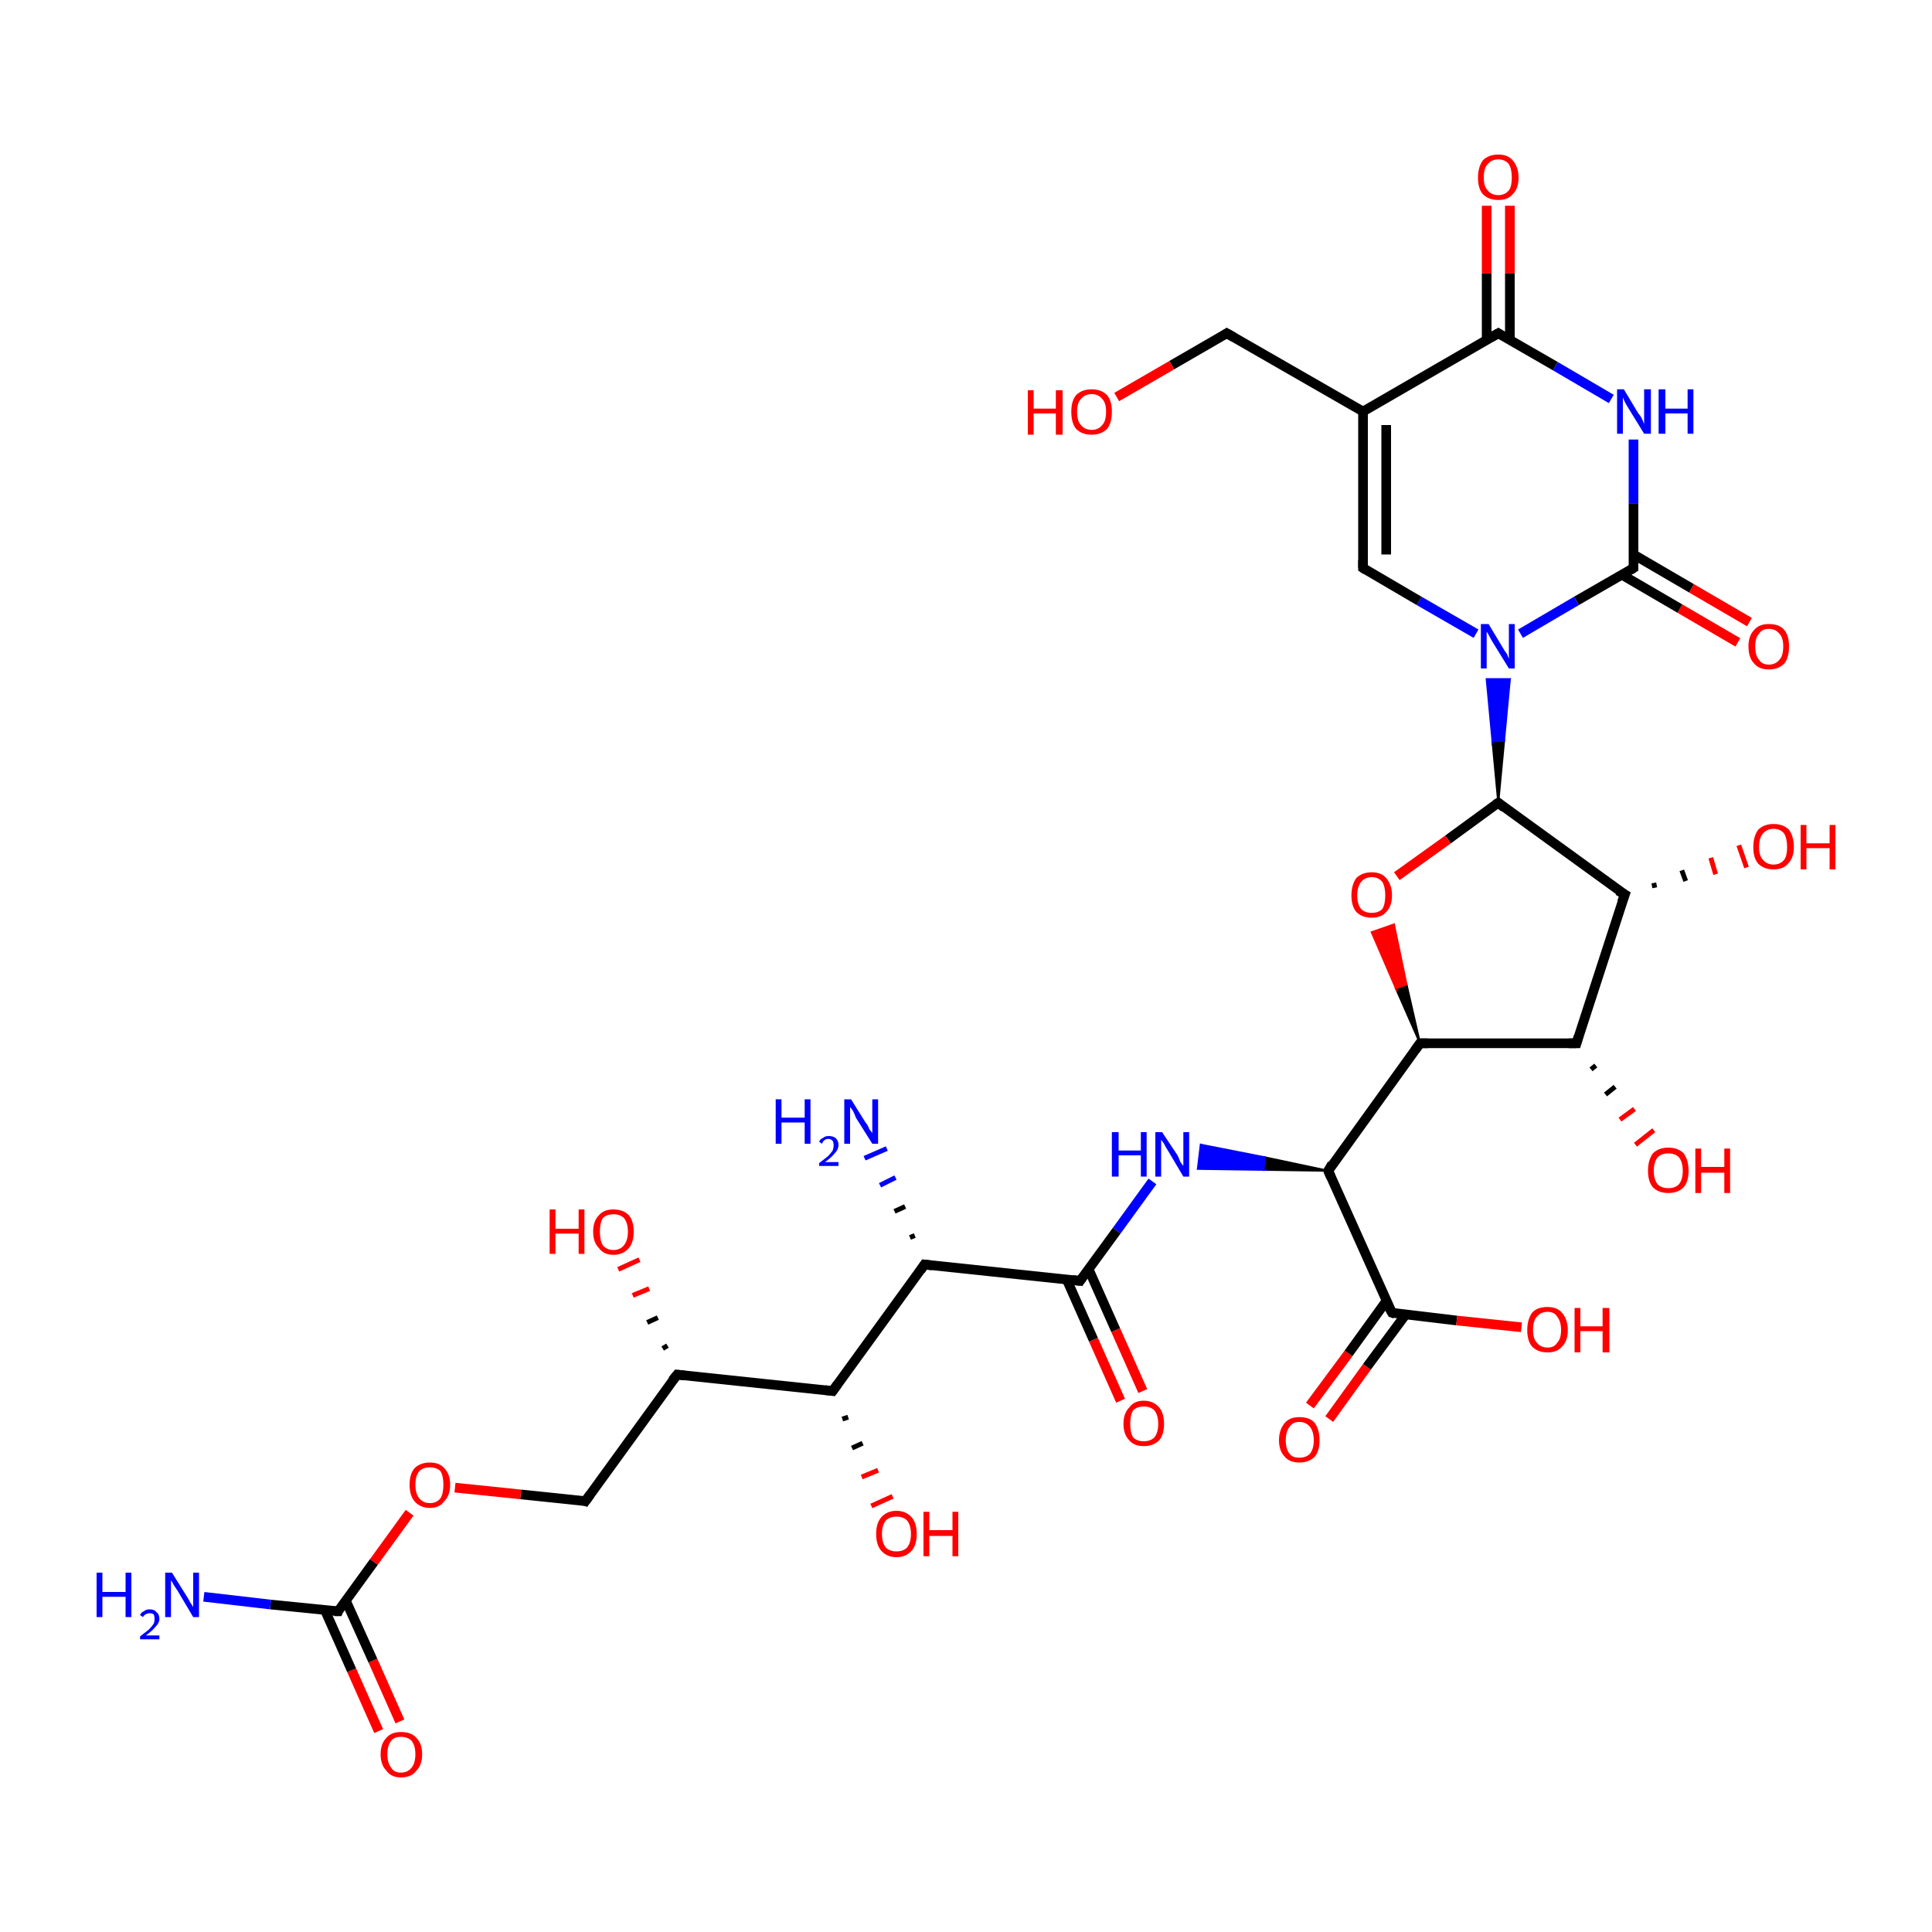 <?xml version='1.0' encoding='iso-8859-1'?>
<svg version='1.1' baseProfile='full'
              xmlns='http://www.w3.org/2000/svg'
                      xmlns:rdkit='http://www.rdkit.org/xml'
                      xmlns:xlink='http://www.w3.org/1999/xlink'
                  xml:space='preserve'
width='200px' height='200px' viewBox='0 0 200 200'>
<!-- END OF HEADER -->
<rect style='opacity:1.0;fill:#FFFFFF;stroke:none' width='200.0' height='200.0' x='0.0' y='0.0'> </rect>
<path class='bond-0 atom-27 atom-4' d='M 179.9,66.5 L 173.9,63.0' style='fill:none;fill-rule:evenodd;stroke:#FF0000;stroke-width:1.0px;stroke-linecap:butt;stroke-linejoin:miter;stroke-opacity:1' />
<path class='bond-0 atom-27 atom-4' d='M 173.9,63.0 L 167.9,59.5' style='fill:none;fill-rule:evenodd;stroke:#000000;stroke-width:1.0px;stroke-linecap:butt;stroke-linejoin:miter;stroke-opacity:1' />
<path class='bond-0 atom-27 atom-4' d='M 181.1,64.4 L 175.1,60.9' style='fill:none;fill-rule:evenodd;stroke:#FF0000;stroke-width:1.0px;stroke-linecap:butt;stroke-linejoin:miter;stroke-opacity:1' />
<path class='bond-0 atom-27 atom-4' d='M 175.1,60.9 L 169.1,57.4' style='fill:none;fill-rule:evenodd;stroke:#000000;stroke-width:1.0px;stroke-linecap:butt;stroke-linejoin:miter;stroke-opacity:1' />
<path class='bond-1 atom-19 atom-4' d='M 169.1,45.5 L 169.1,52.1' style='fill:none;fill-rule:evenodd;stroke:#0000FF;stroke-width:1.0px;stroke-linecap:butt;stroke-linejoin:miter;stroke-opacity:1' />
<path class='bond-1 atom-19 atom-4' d='M 169.1,52.1 L 169.1,58.8' style='fill:none;fill-rule:evenodd;stroke:#000000;stroke-width:1.0px;stroke-linecap:butt;stroke-linejoin:miter;stroke-opacity:1' />
<path class='bond-2 atom-19 atom-13' d='M 166.8,41.3 L 161.0,37.9' style='fill:none;fill-rule:evenodd;stroke:#0000FF;stroke-width:1.0px;stroke-linecap:butt;stroke-linejoin:miter;stroke-opacity:1' />
<path class='bond-2 atom-19 atom-13' d='M 161.0,37.9 L 155.1,34.5' style='fill:none;fill-rule:evenodd;stroke:#000000;stroke-width:1.0px;stroke-linecap:butt;stroke-linejoin:miter;stroke-opacity:1' />
<path class='bond-3 atom-4 atom-17' d='M 169.1,58.8 L 163.2,62.2' style='fill:none;fill-rule:evenodd;stroke:#000000;stroke-width:1.0px;stroke-linecap:butt;stroke-linejoin:miter;stroke-opacity:1' />
<path class='bond-3 atom-4 atom-17' d='M 163.2,62.2 L 157.4,65.6' style='fill:none;fill-rule:evenodd;stroke:#0000FF;stroke-width:1.0px;stroke-linecap:butt;stroke-linejoin:miter;stroke-opacity:1' />
<path class='bond-4 atom-1 atom-24' d='M 171.2,91.4 L 171.3,91.9' style='fill:none;fill-rule:evenodd;stroke:#000000;stroke-width:0.5px;stroke-linecap:butt;stroke-linejoin:miter;stroke-opacity:1' />
<path class='bond-4 atom-1 atom-24' d='M 174.1,90.1 L 174.5,91.2' style='fill:none;fill-rule:evenodd;stroke:#000000;stroke-width:0.5px;stroke-linecap:butt;stroke-linejoin:miter;stroke-opacity:1' />
<path class='bond-4 atom-1 atom-24' d='M 177.1,88.8 L 177.6,90.5' style='fill:none;fill-rule:evenodd;stroke:#FF0000;stroke-width:0.5px;stroke-linecap:butt;stroke-linejoin:miter;stroke-opacity:1' />
<path class='bond-4 atom-1 atom-24' d='M 180.0,87.5 L 180.8,89.8' style='fill:none;fill-rule:evenodd;stroke:#FF0000;stroke-width:0.5px;stroke-linecap:butt;stroke-linejoin:miter;stroke-opacity:1' />
<path class='bond-5 atom-31 atom-13' d='M 156.3,21.3 L 156.3,28.3' style='fill:none;fill-rule:evenodd;stroke:#FF0000;stroke-width:1.0px;stroke-linecap:butt;stroke-linejoin:miter;stroke-opacity:1' />
<path class='bond-5 atom-31 atom-13' d='M 156.3,28.3 L 156.3,35.2' style='fill:none;fill-rule:evenodd;stroke:#000000;stroke-width:1.0px;stroke-linecap:butt;stroke-linejoin:miter;stroke-opacity:1' />
<path class='bond-5 atom-31 atom-13' d='M 153.9,21.3 L 153.9,28.3' style='fill:none;fill-rule:evenodd;stroke:#FF0000;stroke-width:1.0px;stroke-linecap:butt;stroke-linejoin:miter;stroke-opacity:1' />
<path class='bond-5 atom-31 atom-13' d='M 153.9,28.3 L 153.9,35.2' style='fill:none;fill-rule:evenodd;stroke:#000000;stroke-width:1.0px;stroke-linecap:butt;stroke-linejoin:miter;stroke-opacity:1' />
<path class='bond-6 atom-13 atom-11' d='M 155.1,34.5 L 141.1,42.6' style='fill:none;fill-rule:evenodd;stroke:#000000;stroke-width:1.0px;stroke-linecap:butt;stroke-linejoin:miter;stroke-opacity:1' />
<path class='bond-7 atom-2 atom-17' d='M 155.1,83.1 L 154.5,76.7 L 155.7,76.7 Z' style='fill:#000000;fill-rule:evenodd;fill-opacity:1;stroke:#000000;stroke-width:0.2px;stroke-linecap:butt;stroke-linejoin:miter;stroke-miterlimit:10;stroke-opacity:1;' />
<path class='bond-7 atom-2 atom-17' d='M 154.5,76.7 L 156.3,70.3 L 153.9,70.3 Z' style='fill:#0000FF;fill-rule:evenodd;fill-opacity:1;stroke:#0000FF;stroke-width:0.2px;stroke-linecap:butt;stroke-linejoin:miter;stroke-miterlimit:10;stroke-opacity:1;' />
<path class='bond-7 atom-2 atom-17' d='M 154.5,76.7 L 155.7,76.7 L 156.3,70.3 Z' style='fill:#0000FF;fill-rule:evenodd;fill-opacity:1;stroke:#0000FF;stroke-width:0.2px;stroke-linecap:butt;stroke-linejoin:miter;stroke-miterlimit:10;stroke-opacity:1;' />
<path class='bond-8 atom-17 atom-8' d='M 152.8,65.6 L 146.9,62.2' style='fill:none;fill-rule:evenodd;stroke:#0000FF;stroke-width:1.0px;stroke-linecap:butt;stroke-linejoin:miter;stroke-opacity:1' />
<path class='bond-8 atom-17 atom-8' d='M 146.9,62.2 L 141.1,58.8' style='fill:none;fill-rule:evenodd;stroke:#000000;stroke-width:1.0px;stroke-linecap:butt;stroke-linejoin:miter;stroke-opacity:1' />
<path class='bond-9 atom-2 atom-1' d='M 155.1,83.1 L 168.2,92.6' style='fill:none;fill-rule:evenodd;stroke:#000000;stroke-width:1.0px;stroke-linecap:butt;stroke-linejoin:miter;stroke-opacity:1' />
<path class='bond-10 atom-2 atom-22' d='M 155.1,83.1 L 149.9,86.9' style='fill:none;fill-rule:evenodd;stroke:#000000;stroke-width:1.0px;stroke-linecap:butt;stroke-linejoin:miter;stroke-opacity:1' />
<path class='bond-10 atom-2 atom-22' d='M 149.9,86.9 L 144.6,90.7' style='fill:none;fill-rule:evenodd;stroke:#FF0000;stroke-width:1.0px;stroke-linecap:butt;stroke-linejoin:miter;stroke-opacity:1' />
<path class='bond-11 atom-1 atom-0' d='M 168.2,92.6 L 163.2,108.0' style='fill:none;fill-rule:evenodd;stroke:#000000;stroke-width:1.0px;stroke-linecap:butt;stroke-linejoin:miter;stroke-opacity:1' />
<path class='bond-12 atom-11 atom-8' d='M 141.1,42.6 L 141.1,58.8' style='fill:none;fill-rule:evenodd;stroke:#000000;stroke-width:1.0px;stroke-linecap:butt;stroke-linejoin:miter;stroke-opacity:1' />
<path class='bond-12 atom-11 atom-8' d='M 143.5,44.0 L 143.5,57.4' style='fill:none;fill-rule:evenodd;stroke:#000000;stroke-width:1.0px;stroke-linecap:butt;stroke-linejoin:miter;stroke-opacity:1' />
<path class='bond-13 atom-11 atom-14' d='M 141.1,42.6 L 127.0,34.5' style='fill:none;fill-rule:evenodd;stroke:#000000;stroke-width:1.0px;stroke-linecap:butt;stroke-linejoin:miter;stroke-opacity:1' />
<path class='bond-14 atom-6 atom-22' d='M 147.0,108.0 L 144.5,102.3 L 145.6,101.9 Z' style='fill:#000000;fill-rule:evenodd;fill-opacity:1;stroke:#000000;stroke-width:0.2px;stroke-linecap:butt;stroke-linejoin:miter;stroke-miterlimit:10;stroke-opacity:1;' />
<path class='bond-14 atom-6 atom-22' d='M 144.5,102.3 L 144.3,95.7 L 142.0,96.5 Z' style='fill:#FF0000;fill-rule:evenodd;fill-opacity:1;stroke:#FF0000;stroke-width:0.2px;stroke-linecap:butt;stroke-linejoin:miter;stroke-miterlimit:10;stroke-opacity:1;' />
<path class='bond-14 atom-6 atom-22' d='M 144.5,102.3 L 145.6,101.9 L 144.3,95.7 Z' style='fill:#FF0000;fill-rule:evenodd;fill-opacity:1;stroke:#FF0000;stroke-width:0.2px;stroke-linecap:butt;stroke-linejoin:miter;stroke-miterlimit:10;stroke-opacity:1;' />
<path class='bond-15 atom-0 atom-23' d='M 165.2,110.3 L 164.7,110.7' style='fill:none;fill-rule:evenodd;stroke:#000000;stroke-width:0.5px;stroke-linecap:butt;stroke-linejoin:miter;stroke-opacity:1' />
<path class='bond-15 atom-0 atom-23' d='M 167.2,112.5 L 166.2,113.3' style='fill:none;fill-rule:evenodd;stroke:#000000;stroke-width:0.5px;stroke-linecap:butt;stroke-linejoin:miter;stroke-opacity:1' />
<path class='bond-15 atom-0 atom-23' d='M 169.2,114.8 L 167.7,115.9' style='fill:none;fill-rule:evenodd;stroke:#FF0000;stroke-width:0.5px;stroke-linecap:butt;stroke-linejoin:miter;stroke-opacity:1' />
<path class='bond-15 atom-0 atom-23' d='M 171.2,117.0 L 169.3,118.5' style='fill:none;fill-rule:evenodd;stroke:#FF0000;stroke-width:0.5px;stroke-linecap:butt;stroke-linejoin:miter;stroke-opacity:1' />
<path class='bond-16 atom-0 atom-6' d='M 163.2,108.0 L 147.0,108.0' style='fill:none;fill-rule:evenodd;stroke:#000000;stroke-width:1.0px;stroke-linecap:butt;stroke-linejoin:miter;stroke-opacity:1' />
<path class='bond-17 atom-14 atom-32' d='M 127.0,34.5 L 121.3,37.8' style='fill:none;fill-rule:evenodd;stroke:#000000;stroke-width:1.0px;stroke-linecap:butt;stroke-linejoin:miter;stroke-opacity:1' />
<path class='bond-17 atom-14 atom-32' d='M 121.3,37.8 L 115.6,41.1' style='fill:none;fill-rule:evenodd;stroke:#FF0000;stroke-width:1.0px;stroke-linecap:butt;stroke-linejoin:miter;stroke-opacity:1' />
<path class='bond-18 atom-6 atom-7' d='M 147.0,108.0 L 137.5,121.2' style='fill:none;fill-rule:evenodd;stroke:#000000;stroke-width:1.0px;stroke-linecap:butt;stroke-linejoin:miter;stroke-opacity:1' />
<path class='bond-19 atom-25 atom-3' d='M 135.6,145.5 L 139.6,140.1' style='fill:none;fill-rule:evenodd;stroke:#FF0000;stroke-width:1.0px;stroke-linecap:butt;stroke-linejoin:miter;stroke-opacity:1' />
<path class='bond-19 atom-25 atom-3' d='M 139.6,140.1 L 143.5,134.7' style='fill:none;fill-rule:evenodd;stroke:#000000;stroke-width:1.0px;stroke-linecap:butt;stroke-linejoin:miter;stroke-opacity:1' />
<path class='bond-19 atom-25 atom-3' d='M 137.6,146.9 L 141.5,141.5' style='fill:none;fill-rule:evenodd;stroke:#FF0000;stroke-width:1.0px;stroke-linecap:butt;stroke-linejoin:miter;stroke-opacity:1' />
<path class='bond-19 atom-25 atom-3' d='M 141.5,141.5 L 145.5,136.1' style='fill:none;fill-rule:evenodd;stroke:#000000;stroke-width:1.0px;stroke-linecap:butt;stroke-linejoin:miter;stroke-opacity:1' />
<path class='bond-20 atom-7 atom-3' d='M 137.5,121.2 L 144.1,135.9' style='fill:none;fill-rule:evenodd;stroke:#000000;stroke-width:1.0px;stroke-linecap:butt;stroke-linejoin:miter;stroke-opacity:1' />
<path class='bond-21 atom-7 atom-18' d='M 137.5,121.2 L 130.8,121.1 L 130.9,119.8 Z' style='fill:#000000;fill-rule:evenodd;fill-opacity:1;stroke:#000000;stroke-width:0.2px;stroke-linecap:butt;stroke-linejoin:miter;stroke-miterlimit:10;stroke-opacity:1;' />
<path class='bond-21 atom-7 atom-18' d='M 130.8,121.1 L 124.3,118.5 L 124.0,121.0 Z' style='fill:#0000FF;fill-rule:evenodd;fill-opacity:1;stroke:#0000FF;stroke-width:0.2px;stroke-linecap:butt;stroke-linejoin:miter;stroke-miterlimit:10;stroke-opacity:1;' />
<path class='bond-21 atom-7 atom-18' d='M 130.8,121.1 L 130.9,119.8 L 124.3,118.5 Z' style='fill:#0000FF;fill-rule:evenodd;fill-opacity:1;stroke:#0000FF;stroke-width:0.2px;stroke-linecap:butt;stroke-linejoin:miter;stroke-miterlimit:10;stroke-opacity:1;' />
<path class='bond-22 atom-3 atom-26' d='M 144.1,135.9 L 150.8,136.7' style='fill:none;fill-rule:evenodd;stroke:#000000;stroke-width:1.0px;stroke-linecap:butt;stroke-linejoin:miter;stroke-opacity:1' />
<path class='bond-22 atom-3 atom-26' d='M 150.8,136.7 L 157.5,137.4' style='fill:none;fill-rule:evenodd;stroke:#FF0000;stroke-width:1.0px;stroke-linecap:butt;stroke-linejoin:miter;stroke-opacity:1' />
<path class='bond-23 atom-18 atom-9' d='M 119.3,122.3 L 115.6,127.4' style='fill:none;fill-rule:evenodd;stroke:#0000FF;stroke-width:1.0px;stroke-linecap:butt;stroke-linejoin:miter;stroke-opacity:1' />
<path class='bond-23 atom-18 atom-9' d='M 115.6,127.4 L 111.8,132.6' style='fill:none;fill-rule:evenodd;stroke:#000000;stroke-width:1.0px;stroke-linecap:butt;stroke-linejoin:miter;stroke-opacity:1' />
<path class='bond-24 atom-9 atom-28' d='M 110.4,132.4 L 113.2,138.7' style='fill:none;fill-rule:evenodd;stroke:#000000;stroke-width:1.0px;stroke-linecap:butt;stroke-linejoin:miter;stroke-opacity:1' />
<path class='bond-24 atom-9 atom-28' d='M 113.2,138.7 L 116.0,145.0' style='fill:none;fill-rule:evenodd;stroke:#FF0000;stroke-width:1.0px;stroke-linecap:butt;stroke-linejoin:miter;stroke-opacity:1' />
<path class='bond-24 atom-9 atom-28' d='M 112.7,131.4 L 115.5,137.7' style='fill:none;fill-rule:evenodd;stroke:#000000;stroke-width:1.0px;stroke-linecap:butt;stroke-linejoin:miter;stroke-opacity:1' />
<path class='bond-24 atom-9 atom-28' d='M 115.5,137.7 L 118.3,144.0' style='fill:none;fill-rule:evenodd;stroke:#FF0000;stroke-width:1.0px;stroke-linecap:butt;stroke-linejoin:miter;stroke-opacity:1' />
<path class='bond-25 atom-9 atom-5' d='M 111.8,132.6 L 95.7,130.9' style='fill:none;fill-rule:evenodd;stroke:#000000;stroke-width:1.0px;stroke-linecap:butt;stroke-linejoin:miter;stroke-opacity:1' />
<path class='bond-26 atom-5 atom-20' d='M 94.2,128.1 L 94.7,127.9' style='fill:none;fill-rule:evenodd;stroke:#000000;stroke-width:0.5px;stroke-linecap:butt;stroke-linejoin:miter;stroke-opacity:1' />
<path class='bond-26 atom-5 atom-20' d='M 92.6,125.4 L 93.7,124.9' style='fill:none;fill-rule:evenodd;stroke:#000000;stroke-width:0.5px;stroke-linecap:butt;stroke-linejoin:miter;stroke-opacity:1' />
<path class='bond-26 atom-5 atom-20' d='M 91.1,122.7 L 92.7,121.9' style='fill:none;fill-rule:evenodd;stroke:#0000FF;stroke-width:0.5px;stroke-linecap:butt;stroke-linejoin:miter;stroke-opacity:1' />
<path class='bond-26 atom-5 atom-20' d='M 89.5,119.9 L 91.8,118.9' style='fill:none;fill-rule:evenodd;stroke:#0000FF;stroke-width:0.5px;stroke-linecap:butt;stroke-linejoin:miter;stroke-opacity:1' />
<path class='bond-27 atom-5 atom-10' d='M 95.7,130.9 L 86.2,144.0' style='fill:none;fill-rule:evenodd;stroke:#000000;stroke-width:1.0px;stroke-linecap:butt;stroke-linejoin:miter;stroke-opacity:1' />
<path class='bond-28 atom-12 atom-30' d='M 68.6,139.6 L 69.1,139.3' style='fill:none;fill-rule:evenodd;stroke:#000000;stroke-width:0.5px;stroke-linecap:butt;stroke-linejoin:miter;stroke-opacity:1' />
<path class='bond-28 atom-12 atom-30' d='M 67.0,136.9 L 68.1,136.4' style='fill:none;fill-rule:evenodd;stroke:#000000;stroke-width:0.5px;stroke-linecap:butt;stroke-linejoin:miter;stroke-opacity:1' />
<path class='bond-28 atom-12 atom-30' d='M 65.5,134.1 L 67.2,133.4' style='fill:none;fill-rule:evenodd;stroke:#FF0000;stroke-width:0.5px;stroke-linecap:butt;stroke-linejoin:miter;stroke-opacity:1' />
<path class='bond-28 atom-12 atom-30' d='M 64.0,131.4 L 66.2,130.4' style='fill:none;fill-rule:evenodd;stroke:#FF0000;stroke-width:0.5px;stroke-linecap:butt;stroke-linejoin:miter;stroke-opacity:1' />
<path class='bond-29 atom-10 atom-12' d='M 86.2,144.0 L 70.1,142.3' style='fill:none;fill-rule:evenodd;stroke:#000000;stroke-width:1.0px;stroke-linecap:butt;stroke-linejoin:miter;stroke-opacity:1' />
<path class='bond-30 atom-10 atom-29' d='M 87.8,146.7 L 87.2,146.9' style='fill:none;fill-rule:evenodd;stroke:#000000;stroke-width:0.5px;stroke-linecap:butt;stroke-linejoin:miter;stroke-opacity:1' />
<path class='bond-30 atom-10 atom-29' d='M 89.3,149.4 L 88.2,149.9' style='fill:none;fill-rule:evenodd;stroke:#000000;stroke-width:0.5px;stroke-linecap:butt;stroke-linejoin:miter;stroke-opacity:1' />
<path class='bond-30 atom-10 atom-29' d='M 90.9,152.2 L 89.2,152.9' style='fill:none;fill-rule:evenodd;stroke:#FF0000;stroke-width:0.5px;stroke-linecap:butt;stroke-linejoin:miter;stroke-opacity:1' />
<path class='bond-30 atom-10 atom-29' d='M 92.4,154.9 L 90.2,155.9' style='fill:none;fill-rule:evenodd;stroke:#FF0000;stroke-width:0.5px;stroke-linecap:butt;stroke-linejoin:miter;stroke-opacity:1' />
<path class='bond-31 atom-12 atom-15' d='M 70.1,142.3 L 60.6,155.4' style='fill:none;fill-rule:evenodd;stroke:#000000;stroke-width:1.0px;stroke-linecap:butt;stroke-linejoin:miter;stroke-opacity:1' />
<path class='bond-32 atom-34 atom-16' d='M 39.2,179.2 L 36.4,172.9' style='fill:none;fill-rule:evenodd;stroke:#FF0000;stroke-width:1.0px;stroke-linecap:butt;stroke-linejoin:miter;stroke-opacity:1' />
<path class='bond-32 atom-34 atom-16' d='M 36.4,172.9 L 33.6,166.6' style='fill:none;fill-rule:evenodd;stroke:#000000;stroke-width:1.0px;stroke-linecap:butt;stroke-linejoin:miter;stroke-opacity:1' />
<path class='bond-32 atom-34 atom-16' d='M 41.4,178.2 L 38.6,171.9' style='fill:none;fill-rule:evenodd;stroke:#FF0000;stroke-width:1.0px;stroke-linecap:butt;stroke-linejoin:miter;stroke-opacity:1' />
<path class='bond-32 atom-34 atom-16' d='M 38.6,171.9 L 35.8,165.7' style='fill:none;fill-rule:evenodd;stroke:#000000;stroke-width:1.0px;stroke-linecap:butt;stroke-linejoin:miter;stroke-opacity:1' />
<path class='bond-33 atom-15 atom-33' d='M 60.6,155.4 L 53.9,154.7' style='fill:none;fill-rule:evenodd;stroke:#000000;stroke-width:1.0px;stroke-linecap:butt;stroke-linejoin:miter;stroke-opacity:1' />
<path class='bond-33 atom-15 atom-33' d='M 53.9,154.7 L 47.1,154.0' style='fill:none;fill-rule:evenodd;stroke:#FF0000;stroke-width:1.0px;stroke-linecap:butt;stroke-linejoin:miter;stroke-opacity:1' />
<path class='bond-34 atom-33 atom-16' d='M 42.4,156.6 L 38.7,161.7' style='fill:none;fill-rule:evenodd;stroke:#FF0000;stroke-width:1.0px;stroke-linecap:butt;stroke-linejoin:miter;stroke-opacity:1' />
<path class='bond-34 atom-33 atom-16' d='M 38.7,161.7 L 35.0,166.8' style='fill:none;fill-rule:evenodd;stroke:#000000;stroke-width:1.0px;stroke-linecap:butt;stroke-linejoin:miter;stroke-opacity:1' />
<path class='bond-35 atom-16 atom-21' d='M 35.0,166.8 L 28.0,166.1' style='fill:none;fill-rule:evenodd;stroke:#000000;stroke-width:1.0px;stroke-linecap:butt;stroke-linejoin:miter;stroke-opacity:1' />
<path class='bond-35 atom-16 atom-21' d='M 28.0,166.1 L 21.1,165.3' style='fill:none;fill-rule:evenodd;stroke:#0000FF;stroke-width:1.0px;stroke-linecap:butt;stroke-linejoin:miter;stroke-opacity:1' />
<path d='M 163.4,107.3 L 163.2,108.0 L 162.4,108.0' style='fill:none;stroke:#000000;stroke-width:1.0px;stroke-linecap:butt;stroke-linejoin:miter;stroke-miterlimit:10;stroke-opacity:1;' />
<path d='M 167.5,92.2 L 168.2,92.6 L 167.9,93.4' style='fill:none;stroke:#000000;stroke-width:1.0px;stroke-linecap:butt;stroke-linejoin:miter;stroke-miterlimit:10;stroke-opacity:1;' />
<path d='M 155.7,83.6 L 155.1,83.1 L 154.8,83.3' style='fill:none;stroke:#000000;stroke-width:1.0px;stroke-linecap:butt;stroke-linejoin:miter;stroke-miterlimit:10;stroke-opacity:1;' />
<path d='M 143.7,135.2 L 144.1,135.9 L 144.4,136.0' style='fill:none;stroke:#000000;stroke-width:1.0px;stroke-linecap:butt;stroke-linejoin:miter;stroke-miterlimit:10;stroke-opacity:1;' />
<path d='M 169.1,58.5 L 169.1,58.8 L 168.8,59.0' style='fill:none;stroke:#000000;stroke-width:1.0px;stroke-linecap:butt;stroke-linejoin:miter;stroke-miterlimit:10;stroke-opacity:1;' />
<path d='M 96.5,131.0 L 95.7,130.9 L 95.3,131.5' style='fill:none;stroke:#000000;stroke-width:1.0px;stroke-linecap:butt;stroke-linejoin:miter;stroke-miterlimit:10;stroke-opacity:1;' />
<path d='M 147.8,108.0 L 147.0,108.0 L 146.5,108.7' style='fill:none;stroke:#000000;stroke-width:1.0px;stroke-linecap:butt;stroke-linejoin:miter;stroke-miterlimit:10;stroke-opacity:1;' />
<path d='M 137.9,120.5 L 137.5,121.2 L 137.8,121.9' style='fill:none;stroke:#000000;stroke-width:1.0px;stroke-linecap:butt;stroke-linejoin:miter;stroke-miterlimit:10;stroke-opacity:1;' />
<path d='M 141.4,59.0 L 141.1,58.8 L 141.1,58.0' style='fill:none;stroke:#000000;stroke-width:1.0px;stroke-linecap:butt;stroke-linejoin:miter;stroke-miterlimit:10;stroke-opacity:1;' />
<path d='M 112.0,132.3 L 111.8,132.6 L 111.0,132.5' style='fill:none;stroke:#000000;stroke-width:1.0px;stroke-linecap:butt;stroke-linejoin:miter;stroke-miterlimit:10;stroke-opacity:1;' />
<path d='M 86.7,143.3 L 86.2,144.0 L 85.4,143.9' style='fill:none;stroke:#000000;stroke-width:1.0px;stroke-linecap:butt;stroke-linejoin:miter;stroke-miterlimit:10;stroke-opacity:1;' />
<path d='M 70.9,142.4 L 70.1,142.3 L 69.6,142.9' style='fill:none;stroke:#000000;stroke-width:1.0px;stroke-linecap:butt;stroke-linejoin:miter;stroke-miterlimit:10;stroke-opacity:1;' />
<path d='M 155.4,34.7 L 155.1,34.5 L 154.4,34.9' style='fill:none;stroke:#000000;stroke-width:1.0px;stroke-linecap:butt;stroke-linejoin:miter;stroke-miterlimit:10;stroke-opacity:1;' />
<path d='M 127.7,34.9 L 127.0,34.5 L 126.7,34.7' style='fill:none;stroke:#000000;stroke-width:1.0px;stroke-linecap:butt;stroke-linejoin:miter;stroke-miterlimit:10;stroke-opacity:1;' />
<path d='M 61.1,154.7 L 60.6,155.4 L 60.3,155.3' style='fill:none;stroke:#000000;stroke-width:1.0px;stroke-linecap:butt;stroke-linejoin:miter;stroke-miterlimit:10;stroke-opacity:1;' />
<path d='M 35.1,166.5 L 35.0,166.8 L 34.6,166.8' style='fill:none;stroke:#000000;stroke-width:1.0px;stroke-linecap:butt;stroke-linejoin:miter;stroke-miterlimit:10;stroke-opacity:1;' />
<path class='atom-17' d='M 154.1 64.6
L 155.6 67.1
Q 155.7 67.3, 156.0 67.7
Q 156.2 68.2, 156.2 68.2
L 156.2 64.6
L 156.8 64.6
L 156.8 69.2
L 156.2 69.2
L 154.6 66.6
Q 154.4 66.3, 154.2 65.9
Q 154.0 65.5, 153.9 65.4
L 153.9 69.2
L 153.3 69.2
L 153.3 64.6
L 154.1 64.6
' fill='#0000FF'/>
<path class='atom-18' d='M 115.1 117.2
L 115.8 117.2
L 115.8 119.1
L 118.1 119.1
L 118.1 117.2
L 118.7 117.2
L 118.7 121.8
L 118.1 121.8
L 118.1 119.6
L 115.8 119.6
L 115.8 121.8
L 115.1 121.8
L 115.1 117.2
' fill='#0000FF'/>
<path class='atom-18' d='M 120.3 117.2
L 121.9 119.6
Q 122.0 119.8, 122.2 120.3
Q 122.5 120.7, 122.5 120.7
L 122.5 117.2
L 123.1 117.2
L 123.1 121.8
L 122.5 121.8
L 120.9 119.1
Q 120.7 118.8, 120.5 118.4
Q 120.3 118.1, 120.2 118.0
L 120.2 121.8
L 119.6 121.8
L 119.6 117.2
L 120.3 117.2
' fill='#0000FF'/>
<path class='atom-19' d='M 168.1 40.3
L 169.6 42.8
Q 169.8 43.0, 170.0 43.4
Q 170.2 43.9, 170.2 43.9
L 170.2 40.3
L 170.9 40.3
L 170.9 44.9
L 170.2 44.9
L 168.6 42.3
Q 168.4 42.0, 168.2 41.6
Q 168.0 41.2, 168.0 41.1
L 168.0 44.9
L 167.4 44.9
L 167.4 40.3
L 168.1 40.3
' fill='#0000FF'/>
<path class='atom-19' d='M 171.7 40.3
L 172.4 40.3
L 172.4 42.3
L 174.7 42.3
L 174.7 40.3
L 175.3 40.3
L 175.3 44.9
L 174.7 44.9
L 174.7 42.8
L 172.4 42.8
L 172.4 44.9
L 171.7 44.9
L 171.7 40.3
' fill='#0000FF'/>
<path class='atom-20' d='M 80.3 113.8
L 80.9 113.8
L 80.9 115.7
L 83.3 115.7
L 83.3 113.8
L 83.9 113.8
L 83.9 118.4
L 83.3 118.4
L 83.3 116.2
L 80.9 116.2
L 80.9 118.4
L 80.3 118.4
L 80.3 113.8
' fill='#0000FF'/>
<path class='atom-20' d='M 84.8 118.2
Q 84.9 117.9, 85.2 117.8
Q 85.4 117.6, 85.8 117.6
Q 86.2 117.6, 86.5 117.8
Q 86.8 118.1, 86.8 118.5
Q 86.8 119.0, 86.4 119.4
Q 86.1 119.8, 85.4 120.3
L 86.8 120.3
L 86.8 120.7
L 84.8 120.7
L 84.8 120.4
Q 85.3 120.0, 85.7 119.7
Q 86.0 119.4, 86.2 119.1
Q 86.3 118.8, 86.3 118.6
Q 86.3 118.3, 86.2 118.1
Q 86.0 117.9, 85.8 117.9
Q 85.5 117.9, 85.4 118.0
Q 85.2 118.1, 85.1 118.4
L 84.8 118.2
' fill='#0000FF'/>
<path class='atom-20' d='M 88.1 113.8
L 89.6 116.2
Q 89.8 116.4, 90.0 116.9
Q 90.3 117.3, 90.3 117.3
L 90.3 113.8
L 90.9 113.8
L 90.9 118.4
L 90.3 118.4
L 88.6 115.7
Q 88.5 115.4, 88.3 115.0
Q 88.1 114.7, 88.0 114.6
L 88.0 118.4
L 87.4 118.4
L 87.4 113.8
L 88.1 113.8
' fill='#0000FF'/>
<path class='atom-21' d='M 10.0 162.8
L 10.6 162.8
L 10.6 164.8
L 13.0 164.8
L 13.0 162.8
L 13.6 162.8
L 13.6 167.4
L 13.0 167.4
L 13.0 165.3
L 10.6 165.3
L 10.6 167.4
L 10.0 167.4
L 10.0 162.8
' fill='#0000FF'/>
<path class='atom-21' d='M 14.5 167.2
Q 14.6 166.9, 14.9 166.8
Q 15.1 166.6, 15.5 166.6
Q 16.0 166.6, 16.2 166.9
Q 16.5 167.1, 16.5 167.6
Q 16.5 168.0, 16.1 168.4
Q 15.8 168.8, 15.1 169.3
L 16.5 169.3
L 16.5 169.7
L 14.5 169.7
L 14.5 169.4
Q 15.0 169.0, 15.4 168.7
Q 15.7 168.4, 15.9 168.1
Q 16.0 167.9, 16.0 167.6
Q 16.0 167.3, 15.9 167.1
Q 15.7 167.0, 15.5 167.0
Q 15.3 167.0, 15.1 167.1
Q 14.9 167.2, 14.8 167.4
L 14.5 167.2
' fill='#0000FF'/>
<path class='atom-21' d='M 17.8 162.8
L 19.3 165.2
Q 19.5 165.5, 19.7 165.9
Q 20.0 166.3, 20.0 166.4
L 20.0 162.8
L 20.6 162.8
L 20.6 167.4
L 20.0 167.4
L 18.4 164.7
Q 18.2 164.4, 18.0 164.1
Q 17.8 163.7, 17.7 163.6
L 17.7 167.4
L 17.1 167.4
L 17.1 162.8
L 17.8 162.8
' fill='#0000FF'/>
<path class='atom-22' d='M 139.9 92.7
Q 139.9 91.6, 140.4 90.9
Q 141.0 90.3, 142.0 90.3
Q 143.0 90.3, 143.5 90.9
Q 144.1 91.6, 144.1 92.7
Q 144.1 93.8, 143.5 94.4
Q 143.0 95.0, 142.0 95.0
Q 141.0 95.0, 140.4 94.4
Q 139.9 93.8, 139.9 92.7
M 142.0 94.5
Q 142.7 94.5, 143.1 94.1
Q 143.4 93.6, 143.4 92.7
Q 143.4 91.8, 143.1 91.3
Q 142.7 90.8, 142.0 90.8
Q 141.3 90.8, 140.9 91.3
Q 140.5 91.8, 140.5 92.7
Q 140.5 93.6, 140.9 94.1
Q 141.3 94.5, 142.0 94.5
' fill='#FF0000'/>
<path class='atom-23' d='M 170.6 121.2
Q 170.6 120.1, 171.1 119.4
Q 171.7 118.8, 172.7 118.8
Q 173.7 118.8, 174.3 119.4
Q 174.8 120.1, 174.8 121.2
Q 174.8 122.3, 174.3 122.9
Q 173.7 123.5, 172.7 123.5
Q 171.7 123.5, 171.1 122.9
Q 170.6 122.3, 170.6 121.2
M 172.7 123.0
Q 173.4 123.0, 173.8 122.6
Q 174.2 122.1, 174.2 121.2
Q 174.2 120.3, 173.8 119.8
Q 173.4 119.4, 172.7 119.4
Q 172.0 119.4, 171.6 119.8
Q 171.2 120.3, 171.2 121.2
Q 171.2 122.1, 171.6 122.6
Q 172.0 123.0, 172.7 123.0
' fill='#FF0000'/>
<path class='atom-23' d='M 175.5 118.9
L 176.1 118.9
L 176.1 120.8
L 178.5 120.8
L 178.5 118.9
L 179.1 118.9
L 179.1 123.5
L 178.5 123.5
L 178.5 121.4
L 176.1 121.4
L 176.1 123.5
L 175.5 123.5
L 175.5 118.9
' fill='#FF0000'/>
<path class='atom-24' d='M 181.5 87.7
Q 181.5 86.6, 182.0 85.9
Q 182.6 85.3, 183.6 85.3
Q 184.6 85.3, 185.2 85.9
Q 185.7 86.6, 185.7 87.7
Q 185.7 88.8, 185.1 89.4
Q 184.6 90.0, 183.6 90.0
Q 182.6 90.0, 182.0 89.4
Q 181.5 88.8, 181.5 87.7
M 183.6 89.5
Q 184.3 89.5, 184.7 89.0
Q 185.0 88.6, 185.0 87.7
Q 185.0 86.8, 184.7 86.3
Q 184.3 85.8, 183.6 85.8
Q 182.9 85.8, 182.5 86.3
Q 182.1 86.7, 182.1 87.7
Q 182.1 88.6, 182.5 89.0
Q 182.9 89.5, 183.6 89.5
' fill='#FF0000'/>
<path class='atom-24' d='M 186.4 85.4
L 187.0 85.4
L 187.0 87.3
L 189.4 87.3
L 189.4 85.4
L 190.0 85.4
L 190.0 90.0
L 189.4 90.0
L 189.4 87.8
L 187.0 87.8
L 187.0 90.0
L 186.4 90.0
L 186.4 85.4
' fill='#FF0000'/>
<path class='atom-25' d='M 132.4 149.1
Q 132.4 148.0, 133.0 147.3
Q 133.5 146.7, 134.5 146.7
Q 135.6 146.7, 136.1 147.3
Q 136.6 148.0, 136.6 149.1
Q 136.6 150.2, 136.1 150.8
Q 135.5 151.4, 134.5 151.4
Q 133.5 151.4, 133.0 150.8
Q 132.4 150.2, 132.4 149.1
M 134.5 150.9
Q 135.2 150.9, 135.6 150.5
Q 136.0 150.0, 136.0 149.1
Q 136.0 148.2, 135.6 147.7
Q 135.2 147.2, 134.5 147.2
Q 133.8 147.2, 133.5 147.7
Q 133.1 148.2, 133.1 149.1
Q 133.1 150.0, 133.5 150.5
Q 133.8 150.9, 134.5 150.9
' fill='#FF0000'/>
<path class='atom-26' d='M 158.1 137.7
Q 158.1 136.6, 158.6 135.9
Q 159.1 135.3, 160.2 135.3
Q 161.2 135.3, 161.7 135.9
Q 162.3 136.6, 162.3 137.7
Q 162.3 138.8, 161.7 139.4
Q 161.2 140.0, 160.2 140.0
Q 159.2 140.0, 158.6 139.4
Q 158.1 138.8, 158.1 137.7
M 160.2 139.5
Q 160.9 139.5, 161.2 139.0
Q 161.6 138.6, 161.6 137.7
Q 161.6 136.8, 161.2 136.3
Q 160.9 135.8, 160.2 135.8
Q 159.5 135.8, 159.1 136.3
Q 158.7 136.7, 158.7 137.7
Q 158.7 138.6, 159.1 139.0
Q 159.5 139.5, 160.2 139.5
' fill='#FF0000'/>
<path class='atom-26' d='M 163.0 135.4
L 163.6 135.4
L 163.6 137.3
L 165.9 137.3
L 165.9 135.4
L 166.6 135.4
L 166.6 140.0
L 165.9 140.0
L 165.9 137.8
L 163.6 137.8
L 163.6 140.0
L 163.0 140.0
L 163.0 135.4
' fill='#FF0000'/>
<path class='atom-27' d='M 181.0 66.9
Q 181.0 65.8, 181.6 65.2
Q 182.1 64.6, 183.1 64.6
Q 184.2 64.6, 184.7 65.2
Q 185.2 65.8, 185.2 66.9
Q 185.2 68.1, 184.7 68.7
Q 184.1 69.3, 183.1 69.3
Q 182.1 69.3, 181.6 68.7
Q 181.0 68.1, 181.0 66.9
M 183.1 68.8
Q 183.8 68.8, 184.2 68.3
Q 184.6 67.9, 184.6 66.9
Q 184.6 66.0, 184.2 65.6
Q 183.8 65.1, 183.1 65.1
Q 182.4 65.1, 182.1 65.6
Q 181.7 66.0, 181.7 66.9
Q 181.7 67.9, 182.1 68.3
Q 182.4 68.8, 183.1 68.8
' fill='#FF0000'/>
<path class='atom-28' d='M 116.3 147.4
Q 116.3 146.3, 116.9 145.7
Q 117.4 145.0, 118.4 145.0
Q 119.4 145.0, 120.0 145.7
Q 120.5 146.3, 120.5 147.4
Q 120.5 148.5, 120.0 149.1
Q 119.4 149.7, 118.4 149.7
Q 117.4 149.7, 116.9 149.1
Q 116.3 148.5, 116.3 147.4
M 118.4 149.2
Q 119.1 149.2, 119.5 148.8
Q 119.9 148.3, 119.9 147.4
Q 119.9 146.5, 119.5 146.0
Q 119.1 145.6, 118.4 145.6
Q 117.7 145.6, 117.3 146.0
Q 117.0 146.5, 117.0 147.4
Q 117.0 148.3, 117.3 148.8
Q 117.7 149.2, 118.4 149.2
' fill='#FF0000'/>
<path class='atom-29' d='M 90.7 158.8
Q 90.7 157.7, 91.2 157.1
Q 91.8 156.4, 92.8 156.4
Q 93.8 156.4, 94.4 157.1
Q 94.9 157.7, 94.9 158.8
Q 94.9 159.9, 94.4 160.5
Q 93.8 161.2, 92.8 161.2
Q 91.8 161.2, 91.2 160.5
Q 90.7 159.9, 90.7 158.8
M 92.8 160.6
Q 93.5 160.6, 93.9 160.2
Q 94.3 159.7, 94.3 158.8
Q 94.3 157.9, 93.9 157.4
Q 93.5 157.0, 92.8 157.0
Q 92.1 157.0, 91.7 157.4
Q 91.3 157.9, 91.3 158.8
Q 91.3 159.7, 91.7 160.2
Q 92.1 160.6, 92.8 160.6
' fill='#FF0000'/>
<path class='atom-29' d='M 95.6 156.5
L 96.2 156.5
L 96.2 158.4
L 98.6 158.4
L 98.6 156.5
L 99.2 156.5
L 99.2 161.1
L 98.6 161.1
L 98.6 159.0
L 96.2 159.0
L 96.2 161.1
L 95.6 161.1
L 95.6 156.5
' fill='#FF0000'/>
<path class='atom-30' d='M 56.9 125.2
L 57.5 125.2
L 57.5 127.2
L 59.9 127.2
L 59.9 125.2
L 60.5 125.2
L 60.5 129.8
L 59.9 129.8
L 59.9 127.7
L 57.5 127.7
L 57.5 129.8
L 56.9 129.8
L 56.9 125.2
' fill='#FF0000'/>
<path class='atom-30' d='M 61.4 127.5
Q 61.4 126.4, 62.0 125.8
Q 62.5 125.2, 63.5 125.2
Q 64.5 125.2, 65.1 125.8
Q 65.6 126.4, 65.6 127.5
Q 65.6 128.6, 65.1 129.2
Q 64.5 129.9, 63.5 129.9
Q 62.5 129.9, 62.0 129.2
Q 61.4 128.6, 61.4 127.5
M 63.5 129.4
Q 64.2 129.4, 64.6 128.9
Q 65.0 128.4, 65.0 127.5
Q 65.0 126.6, 64.6 126.1
Q 64.2 125.7, 63.5 125.7
Q 62.8 125.7, 62.4 126.1
Q 62.1 126.6, 62.1 127.5
Q 62.1 128.4, 62.4 128.9
Q 62.8 129.4, 63.5 129.4
' fill='#FF0000'/>
<path class='atom-31' d='M 153.0 18.4
Q 153.0 17.3, 153.5 16.6
Q 154.1 16.0, 155.1 16.0
Q 156.1 16.0, 156.6 16.6
Q 157.2 17.3, 157.2 18.4
Q 157.2 19.5, 156.6 20.1
Q 156.1 20.7, 155.1 20.7
Q 154.1 20.7, 153.5 20.1
Q 153.0 19.5, 153.0 18.4
M 155.1 20.2
Q 155.8 20.2, 156.2 19.7
Q 156.5 19.3, 156.5 18.4
Q 156.5 17.5, 156.2 17.0
Q 155.8 16.5, 155.1 16.5
Q 154.4 16.5, 154.0 17.0
Q 153.6 17.4, 153.6 18.4
Q 153.6 19.3, 154.0 19.7
Q 154.4 20.2, 155.1 20.2
' fill='#FF0000'/>
<path class='atom-32' d='M 106.4 40.4
L 107.0 40.4
L 107.0 42.3
L 109.3 42.3
L 109.3 40.4
L 110.0 40.4
L 110.0 45.0
L 109.3 45.0
L 109.3 42.8
L 107.0 42.8
L 107.0 45.0
L 106.4 45.0
L 106.4 40.4
' fill='#FF0000'/>
<path class='atom-32' d='M 110.9 42.6
Q 110.9 41.5, 111.4 40.9
Q 112.0 40.3, 113.0 40.3
Q 114.0 40.3, 114.6 40.9
Q 115.1 41.5, 115.1 42.6
Q 115.1 43.8, 114.6 44.4
Q 114.0 45.0, 113.0 45.0
Q 112.0 45.0, 111.4 44.4
Q 110.9 43.8, 110.9 42.6
M 113.0 44.5
Q 113.7 44.5, 114.1 44.0
Q 114.5 43.6, 114.5 42.6
Q 114.5 41.7, 114.1 41.3
Q 113.7 40.8, 113.0 40.8
Q 112.3 40.8, 111.9 41.3
Q 111.5 41.7, 111.5 42.6
Q 111.5 43.6, 111.9 44.0
Q 112.3 44.5, 113.0 44.5
' fill='#FF0000'/>
<path class='atom-33' d='M 42.4 153.7
Q 42.4 152.6, 42.9 152.0
Q 43.5 151.4, 44.5 151.4
Q 45.5 151.4, 46.0 152.0
Q 46.6 152.6, 46.6 153.7
Q 46.6 154.8, 46.0 155.4
Q 45.5 156.1, 44.5 156.1
Q 43.5 156.1, 42.9 155.4
Q 42.4 154.8, 42.4 153.7
M 44.5 155.6
Q 45.2 155.6, 45.6 155.1
Q 45.9 154.6, 45.9 153.7
Q 45.9 152.8, 45.6 152.3
Q 45.2 151.9, 44.5 151.9
Q 43.8 151.9, 43.4 152.3
Q 43.0 152.8, 43.0 153.7
Q 43.0 154.6, 43.4 155.1
Q 43.8 155.6, 44.5 155.6
' fill='#FF0000'/>
<path class='atom-34' d='M 39.4 181.6
Q 39.4 180.5, 40.0 179.9
Q 40.5 179.3, 41.5 179.3
Q 42.6 179.3, 43.1 179.9
Q 43.7 180.5, 43.7 181.6
Q 43.7 182.7, 43.1 183.3
Q 42.6 184.0, 41.5 184.0
Q 40.5 184.0, 40.0 183.3
Q 39.4 182.7, 39.4 181.6
M 41.5 183.5
Q 42.2 183.5, 42.6 183.0
Q 43.0 182.5, 43.0 181.6
Q 43.0 180.7, 42.6 180.2
Q 42.2 179.8, 41.5 179.8
Q 40.8 179.8, 40.5 180.2
Q 40.1 180.7, 40.1 181.6
Q 40.1 182.5, 40.5 183.0
Q 40.8 183.5, 41.5 183.5
' fill='#FF0000'/>
</svg>
